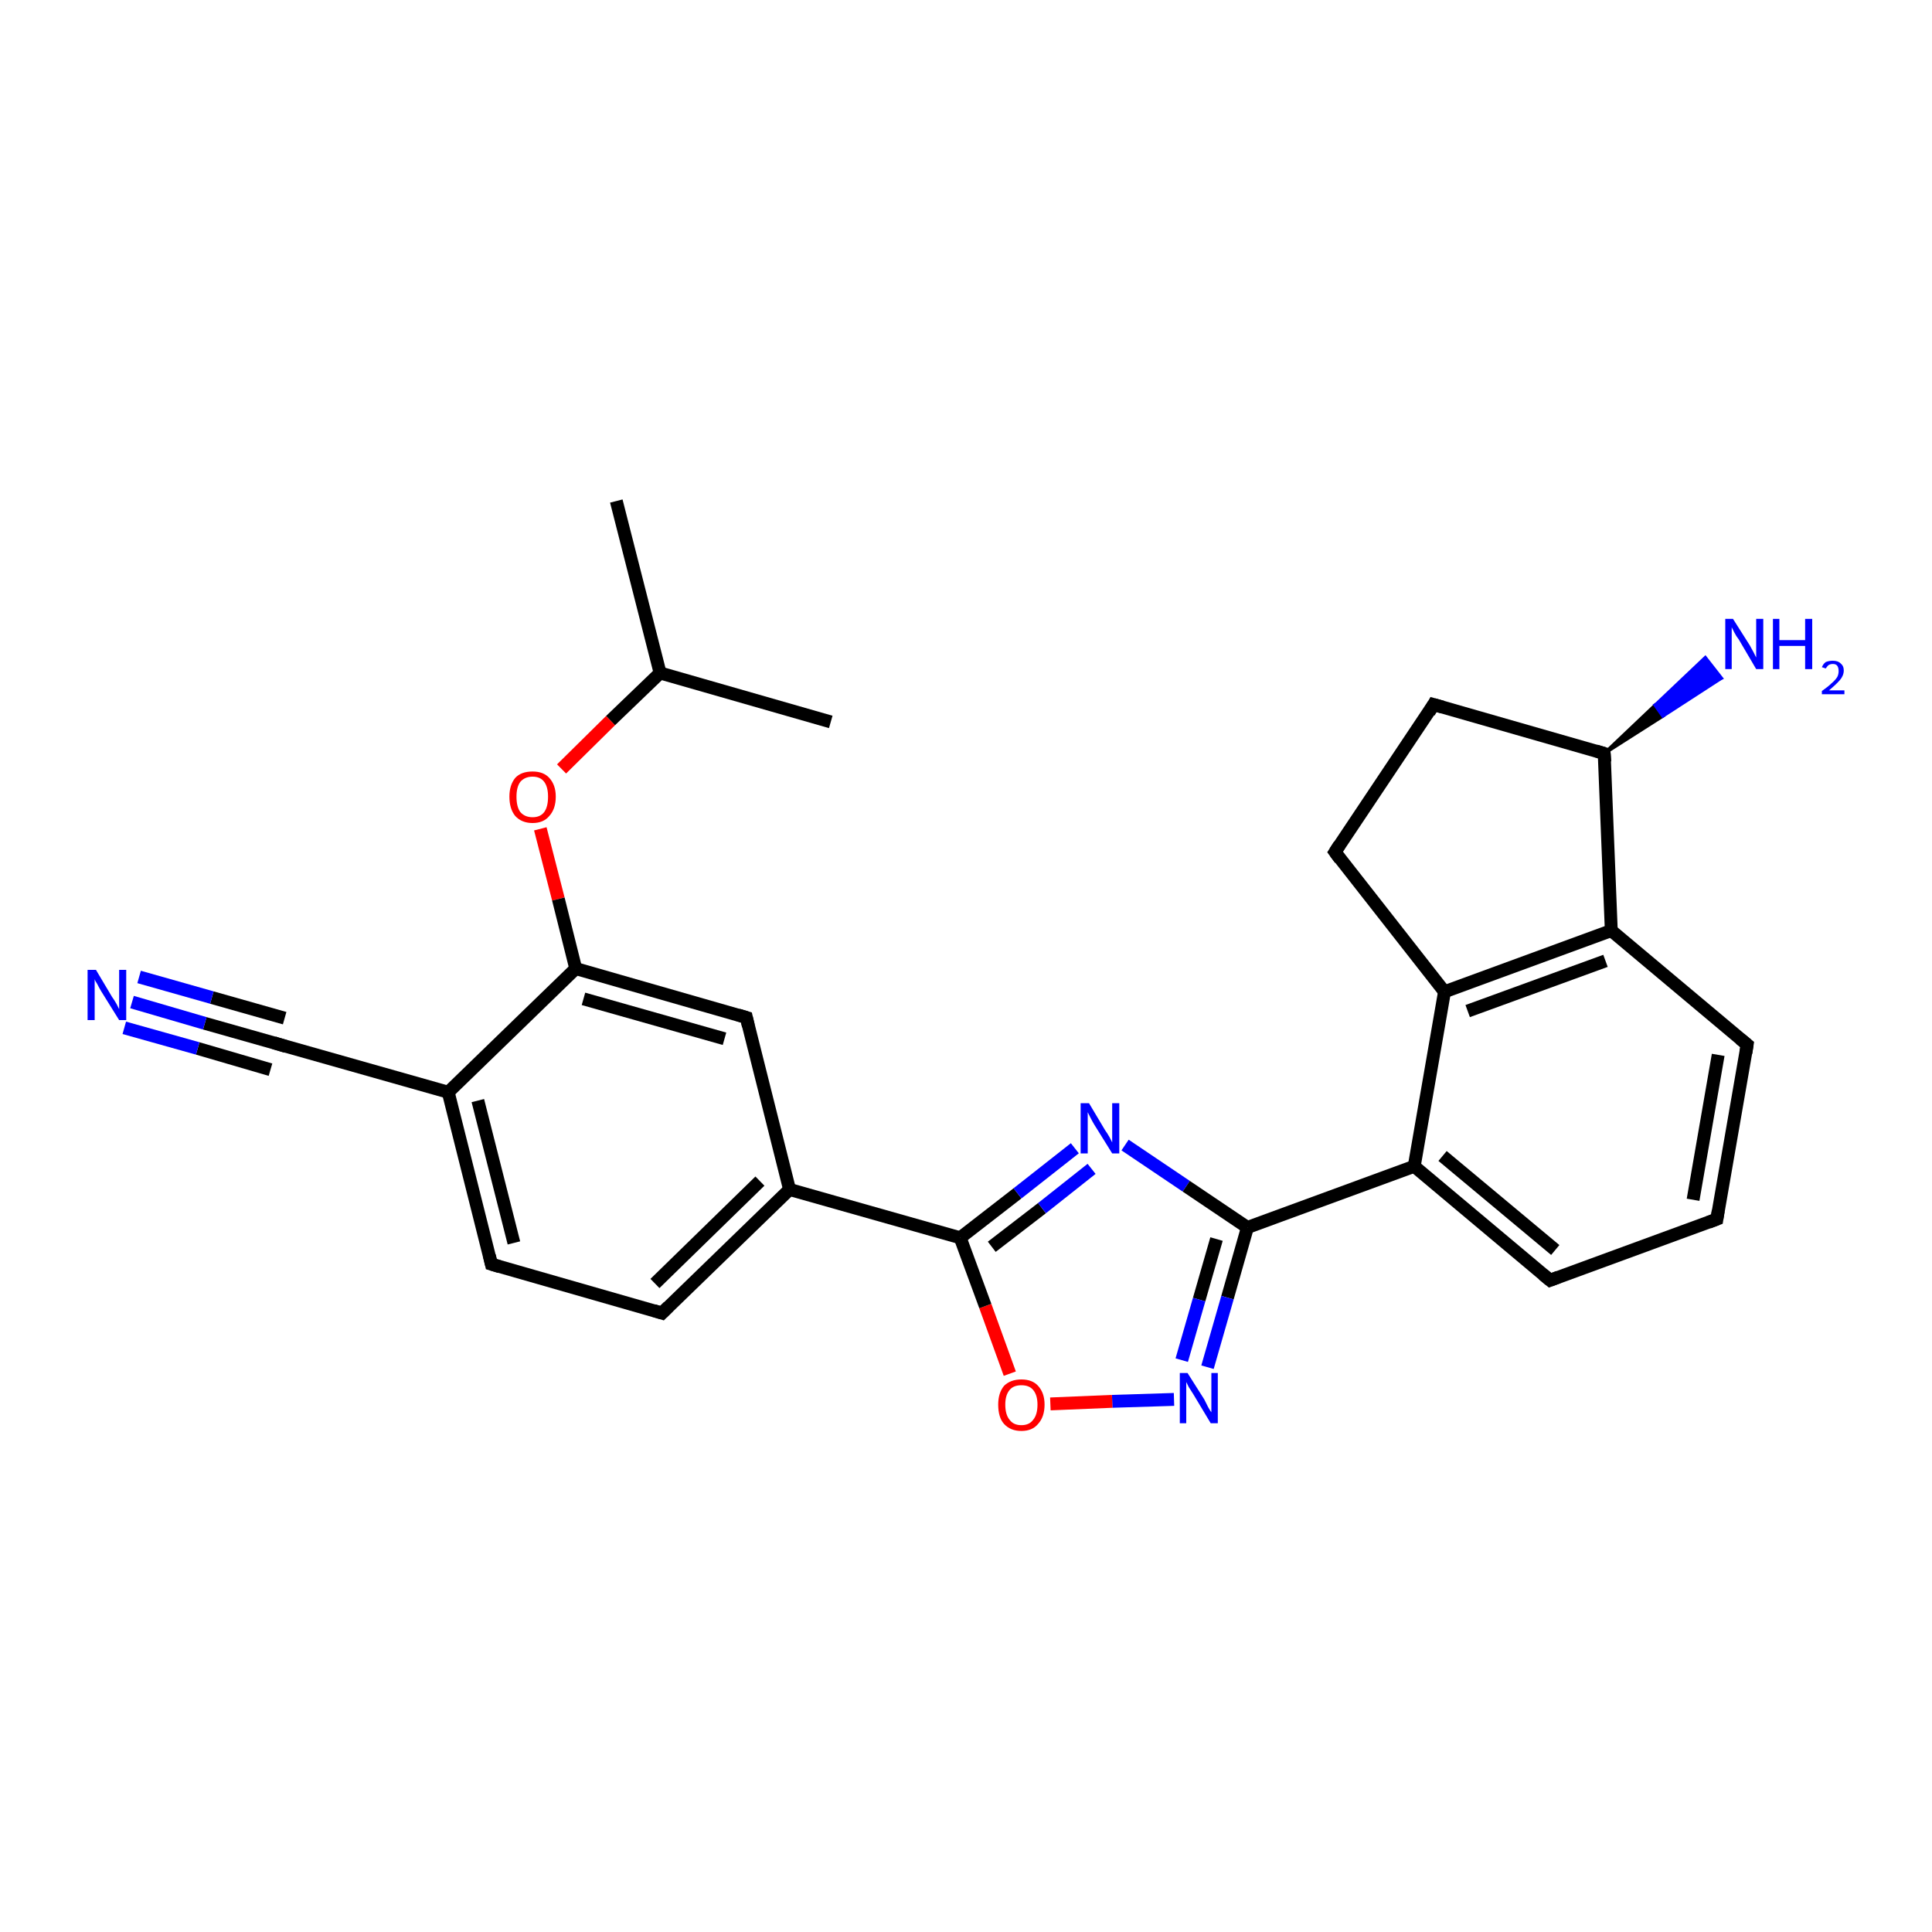 <?xml version='1.0' encoding='iso-8859-1'?>
<svg version='1.1' baseProfile='full'
              xmlns='http://www.w3.org/2000/svg'
                      xmlns:rdkit='http://www.rdkit.org/xml'
                      xmlns:xlink='http://www.w3.org/1999/xlink'
                  xml:space='preserve'
width='300px' height='300px' viewBox='0 0 300 300'>
<!-- END OF HEADER -->
<rect style='opacity:1.0;fill:#FFFFFF;stroke:none' width='300.0' height='300.0' x='0.0' y='0.0'> </rect>
<path class='bond-0 atom-0 atom-1' d='M 95.7,77.8 L 102.5,104.5' style='fill:none;fill-rule:evenodd;stroke:#000000;stroke-width:2.0px;stroke-linecap:butt;stroke-linejoin:miter;stroke-opacity:1' />
<path class='bond-1 atom-1 atom-2' d='M 102.5,104.5 L 129.0,112.1' style='fill:none;fill-rule:evenodd;stroke:#000000;stroke-width:2.0px;stroke-linecap:butt;stroke-linejoin:miter;stroke-opacity:1' />
<path class='bond-2 atom-1 atom-3' d='M 102.5,104.5 L 94.8,111.9' style='fill:none;fill-rule:evenodd;stroke:#000000;stroke-width:2.0px;stroke-linecap:butt;stroke-linejoin:miter;stroke-opacity:1' />
<path class='bond-2 atom-1 atom-3' d='M 94.8,111.9 L 87.2,119.4' style='fill:none;fill-rule:evenodd;stroke:#FF0000;stroke-width:2.0px;stroke-linecap:butt;stroke-linejoin:miter;stroke-opacity:1' />
<path class='bond-3 atom-3 atom-4' d='M 83.9,128.7 L 86.7,139.6' style='fill:none;fill-rule:evenodd;stroke:#FF0000;stroke-width:2.0px;stroke-linecap:butt;stroke-linejoin:miter;stroke-opacity:1' />
<path class='bond-3 atom-3 atom-4' d='M 86.7,139.6 L 89.4,150.4' style='fill:none;fill-rule:evenodd;stroke:#000000;stroke-width:2.0px;stroke-linecap:butt;stroke-linejoin:miter;stroke-opacity:1' />
<path class='bond-4 atom-4 atom-5' d='M 89.4,150.4 L 115.9,158.0' style='fill:none;fill-rule:evenodd;stroke:#000000;stroke-width:2.0px;stroke-linecap:butt;stroke-linejoin:miter;stroke-opacity:1' />
<path class='bond-4 atom-4 atom-5' d='M 90.6,155.1 L 112.5,161.3' style='fill:none;fill-rule:evenodd;stroke:#000000;stroke-width:2.0px;stroke-linecap:butt;stroke-linejoin:miter;stroke-opacity:1' />
<path class='bond-5 atom-5 atom-6' d='M 115.9,158.0 L 122.6,184.7' style='fill:none;fill-rule:evenodd;stroke:#000000;stroke-width:2.0px;stroke-linecap:butt;stroke-linejoin:miter;stroke-opacity:1' />
<path class='bond-6 atom-6 atom-7' d='M 122.6,184.7 L 149.1,192.2' style='fill:none;fill-rule:evenodd;stroke:#000000;stroke-width:2.0px;stroke-linecap:butt;stroke-linejoin:miter;stroke-opacity:1' />
<path class='bond-7 atom-7 atom-8' d='M 149.1,192.2 L 158.0,185.3' style='fill:none;fill-rule:evenodd;stroke:#000000;stroke-width:2.0px;stroke-linecap:butt;stroke-linejoin:miter;stroke-opacity:1' />
<path class='bond-7 atom-7 atom-8' d='M 158.0,185.3 L 166.9,178.3' style='fill:none;fill-rule:evenodd;stroke:#0000FF;stroke-width:2.0px;stroke-linecap:butt;stroke-linejoin:miter;stroke-opacity:1' />
<path class='bond-7 atom-7 atom-8' d='M 154.0,193.6 L 161.8,187.6' style='fill:none;fill-rule:evenodd;stroke:#000000;stroke-width:2.0px;stroke-linecap:butt;stroke-linejoin:miter;stroke-opacity:1' />
<path class='bond-7 atom-7 atom-8' d='M 161.8,187.6 L 169.5,181.5' style='fill:none;fill-rule:evenodd;stroke:#0000FF;stroke-width:2.0px;stroke-linecap:butt;stroke-linejoin:miter;stroke-opacity:1' />
<path class='bond-8 atom-8 atom-9' d='M 174.7,177.8 L 184.2,184.2' style='fill:none;fill-rule:evenodd;stroke:#0000FF;stroke-width:2.0px;stroke-linecap:butt;stroke-linejoin:miter;stroke-opacity:1' />
<path class='bond-8 atom-8 atom-9' d='M 184.2,184.2 L 193.7,190.6' style='fill:none;fill-rule:evenodd;stroke:#000000;stroke-width:2.0px;stroke-linecap:butt;stroke-linejoin:miter;stroke-opacity:1' />
<path class='bond-9 atom-9 atom-10' d='M 193.7,190.6 L 219.6,181.1' style='fill:none;fill-rule:evenodd;stroke:#000000;stroke-width:2.0px;stroke-linecap:butt;stroke-linejoin:miter;stroke-opacity:1' />
<path class='bond-10 atom-10 atom-11' d='M 219.6,181.1 L 240.7,198.8' style='fill:none;fill-rule:evenodd;stroke:#000000;stroke-width:2.0px;stroke-linecap:butt;stroke-linejoin:miter;stroke-opacity:1' />
<path class='bond-10 atom-10 atom-11' d='M 224.0,179.5 L 241.5,194.1' style='fill:none;fill-rule:evenodd;stroke:#000000;stroke-width:2.0px;stroke-linecap:butt;stroke-linejoin:miter;stroke-opacity:1' />
<path class='bond-11 atom-11 atom-12' d='M 240.7,198.8 L 266.6,189.3' style='fill:none;fill-rule:evenodd;stroke:#000000;stroke-width:2.0px;stroke-linecap:butt;stroke-linejoin:miter;stroke-opacity:1' />
<path class='bond-12 atom-12 atom-13' d='M 266.6,189.3 L 271.3,162.2' style='fill:none;fill-rule:evenodd;stroke:#000000;stroke-width:2.0px;stroke-linecap:butt;stroke-linejoin:miter;stroke-opacity:1' />
<path class='bond-12 atom-12 atom-13' d='M 262.9,186.3 L 266.8,163.8' style='fill:none;fill-rule:evenodd;stroke:#000000;stroke-width:2.0px;stroke-linecap:butt;stroke-linejoin:miter;stroke-opacity:1' />
<path class='bond-13 atom-13 atom-14' d='M 271.3,162.2 L 250.2,144.5' style='fill:none;fill-rule:evenodd;stroke:#000000;stroke-width:2.0px;stroke-linecap:butt;stroke-linejoin:miter;stroke-opacity:1' />
<path class='bond-14 atom-14 atom-15' d='M 250.2,144.5 L 224.3,154.0' style='fill:none;fill-rule:evenodd;stroke:#000000;stroke-width:2.0px;stroke-linecap:butt;stroke-linejoin:miter;stroke-opacity:1' />
<path class='bond-14 atom-14 atom-15' d='M 249.3,149.2 L 227.9,157.0' style='fill:none;fill-rule:evenodd;stroke:#000000;stroke-width:2.0px;stroke-linecap:butt;stroke-linejoin:miter;stroke-opacity:1' />
<path class='bond-15 atom-15 atom-16' d='M 224.3,154.0 L 207.3,132.3' style='fill:none;fill-rule:evenodd;stroke:#000000;stroke-width:2.0px;stroke-linecap:butt;stroke-linejoin:miter;stroke-opacity:1' />
<path class='bond-16 atom-16 atom-17' d='M 207.3,132.3 L 222.6,109.4' style='fill:none;fill-rule:evenodd;stroke:#000000;stroke-width:2.0px;stroke-linecap:butt;stroke-linejoin:miter;stroke-opacity:1' />
<path class='bond-17 atom-17 atom-18' d='M 222.6,109.4 L 249.1,117.0' style='fill:none;fill-rule:evenodd;stroke:#000000;stroke-width:2.0px;stroke-linecap:butt;stroke-linejoin:miter;stroke-opacity:1' />
<path class='bond-18 atom-18 atom-19' d='M 249.1,117.0 L 257.0,109.5 L 258.2,111.2 Z' style='fill:#000000;fill-rule:evenodd;fill-opacity:1;stroke:#000000;stroke-width:0.5px;stroke-linecap:butt;stroke-linejoin:miter;stroke-opacity:1;' />
<path class='bond-18 atom-18 atom-19' d='M 257.0,109.5 L 267.3,105.3 L 264.8,102.1 Z' style='fill:#0000FF;fill-rule:evenodd;fill-opacity:1;stroke:#0000FF;stroke-width:0.5px;stroke-linecap:butt;stroke-linejoin:miter;stroke-opacity:1;' />
<path class='bond-18 atom-18 atom-19' d='M 257.0,109.5 L 258.2,111.2 L 267.3,105.3 Z' style='fill:#0000FF;fill-rule:evenodd;fill-opacity:1;stroke:#0000FF;stroke-width:0.5px;stroke-linecap:butt;stroke-linejoin:miter;stroke-opacity:1;' />
<path class='bond-19 atom-9 atom-20' d='M 193.7,190.6 L 190.6,201.5' style='fill:none;fill-rule:evenodd;stroke:#000000;stroke-width:2.0px;stroke-linecap:butt;stroke-linejoin:miter;stroke-opacity:1' />
<path class='bond-19 atom-9 atom-20' d='M 190.6,201.5 L 187.5,212.3' style='fill:none;fill-rule:evenodd;stroke:#0000FF;stroke-width:2.0px;stroke-linecap:butt;stroke-linejoin:miter;stroke-opacity:1' />
<path class='bond-19 atom-9 atom-20' d='M 188.9,192.4 L 186.2,201.8' style='fill:none;fill-rule:evenodd;stroke:#000000;stroke-width:2.0px;stroke-linecap:butt;stroke-linejoin:miter;stroke-opacity:1' />
<path class='bond-19 atom-9 atom-20' d='M 186.2,201.8 L 183.5,211.2' style='fill:none;fill-rule:evenodd;stroke:#0000FF;stroke-width:2.0px;stroke-linecap:butt;stroke-linejoin:miter;stroke-opacity:1' />
<path class='bond-20 atom-20 atom-21' d='M 182.3,217.3 L 172.7,217.6' style='fill:none;fill-rule:evenodd;stroke:#0000FF;stroke-width:2.0px;stroke-linecap:butt;stroke-linejoin:miter;stroke-opacity:1' />
<path class='bond-20 atom-20 atom-21' d='M 172.7,217.6 L 163.1,218.0' style='fill:none;fill-rule:evenodd;stroke:#FF0000;stroke-width:2.0px;stroke-linecap:butt;stroke-linejoin:miter;stroke-opacity:1' />
<path class='bond-21 atom-6 atom-22' d='M 122.6,184.7 L 102.8,203.9' style='fill:none;fill-rule:evenodd;stroke:#000000;stroke-width:2.0px;stroke-linecap:butt;stroke-linejoin:miter;stroke-opacity:1' />
<path class='bond-21 atom-6 atom-22' d='M 118.0,183.4 L 101.7,199.3' style='fill:none;fill-rule:evenodd;stroke:#000000;stroke-width:2.0px;stroke-linecap:butt;stroke-linejoin:miter;stroke-opacity:1' />
<path class='bond-22 atom-22 atom-23' d='M 102.8,203.9 L 76.3,196.3' style='fill:none;fill-rule:evenodd;stroke:#000000;stroke-width:2.0px;stroke-linecap:butt;stroke-linejoin:miter;stroke-opacity:1' />
<path class='bond-23 atom-23 atom-24' d='M 76.3,196.3 L 69.6,169.6' style='fill:none;fill-rule:evenodd;stroke:#000000;stroke-width:2.0px;stroke-linecap:butt;stroke-linejoin:miter;stroke-opacity:1' />
<path class='bond-23 atom-23 atom-24' d='M 79.8,193.0 L 74.2,170.9' style='fill:none;fill-rule:evenodd;stroke:#000000;stroke-width:2.0px;stroke-linecap:butt;stroke-linejoin:miter;stroke-opacity:1' />
<path class='bond-24 atom-24 atom-25' d='M 69.6,169.6 L 43.1,162.1' style='fill:none;fill-rule:evenodd;stroke:#000000;stroke-width:2.0px;stroke-linecap:butt;stroke-linejoin:miter;stroke-opacity:1' />
<path class='bond-25 atom-25 atom-26' d='M 43.1,162.1 L 31.8,158.9' style='fill:none;fill-rule:evenodd;stroke:#000000;stroke-width:2.0px;stroke-linecap:butt;stroke-linejoin:miter;stroke-opacity:1' />
<path class='bond-25 atom-25 atom-26' d='M 31.8,158.9 L 20.5,155.6' style='fill:none;fill-rule:evenodd;stroke:#0000FF;stroke-width:2.0px;stroke-linecap:butt;stroke-linejoin:miter;stroke-opacity:1' />
<path class='bond-25 atom-25 atom-26' d='M 42.0,166.1 L 30.7,162.8' style='fill:none;fill-rule:evenodd;stroke:#000000;stroke-width:2.0px;stroke-linecap:butt;stroke-linejoin:miter;stroke-opacity:1' />
<path class='bond-25 atom-25 atom-26' d='M 30.7,162.8 L 19.3,159.6' style='fill:none;fill-rule:evenodd;stroke:#0000FF;stroke-width:2.0px;stroke-linecap:butt;stroke-linejoin:miter;stroke-opacity:1' />
<path class='bond-25 atom-25 atom-26' d='M 44.2,158.1 L 32.9,154.9' style='fill:none;fill-rule:evenodd;stroke:#000000;stroke-width:2.0px;stroke-linecap:butt;stroke-linejoin:miter;stroke-opacity:1' />
<path class='bond-25 atom-25 atom-26' d='M 32.9,154.9 L 21.6,151.7' style='fill:none;fill-rule:evenodd;stroke:#0000FF;stroke-width:2.0px;stroke-linecap:butt;stroke-linejoin:miter;stroke-opacity:1' />
<path class='bond-26 atom-24 atom-4' d='M 69.6,169.6 L 89.4,150.4' style='fill:none;fill-rule:evenodd;stroke:#000000;stroke-width:2.0px;stroke-linecap:butt;stroke-linejoin:miter;stroke-opacity:1' />
<path class='bond-27 atom-21 atom-7' d='M 156.8,213.3 L 153.0,202.8' style='fill:none;fill-rule:evenodd;stroke:#FF0000;stroke-width:2.0px;stroke-linecap:butt;stroke-linejoin:miter;stroke-opacity:1' />
<path class='bond-27 atom-21 atom-7' d='M 153.0,202.8 L 149.1,192.2' style='fill:none;fill-rule:evenodd;stroke:#000000;stroke-width:2.0px;stroke-linecap:butt;stroke-linejoin:miter;stroke-opacity:1' />
<path class='bond-28 atom-15 atom-10' d='M 224.3,154.0 L 219.6,181.1' style='fill:none;fill-rule:evenodd;stroke:#000000;stroke-width:2.0px;stroke-linecap:butt;stroke-linejoin:miter;stroke-opacity:1' />
<path class='bond-29 atom-18 atom-14' d='M 249.1,117.0 L 250.2,144.5' style='fill:none;fill-rule:evenodd;stroke:#000000;stroke-width:2.0px;stroke-linecap:butt;stroke-linejoin:miter;stroke-opacity:1' />
<path d='M 114.6,157.6 L 115.9,158.0 L 116.2,159.3' style='fill:none;stroke:#000000;stroke-width:2.0px;stroke-linecap:butt;stroke-linejoin:miter;stroke-opacity:1;' />
<path d='M 239.6,197.9 L 240.7,198.8 L 242.0,198.3' style='fill:none;stroke:#000000;stroke-width:2.0px;stroke-linecap:butt;stroke-linejoin:miter;stroke-opacity:1;' />
<path d='M 265.3,189.8 L 266.6,189.3 L 266.8,188.0' style='fill:none;stroke:#000000;stroke-width:2.0px;stroke-linecap:butt;stroke-linejoin:miter;stroke-opacity:1;' />
<path d='M 271.1,163.5 L 271.3,162.2 L 270.2,161.3' style='fill:none;stroke:#000000;stroke-width:2.0px;stroke-linecap:butt;stroke-linejoin:miter;stroke-opacity:1;' />
<path d='M 208.1,133.4 L 207.3,132.3 L 208.0,131.2' style='fill:none;stroke:#000000;stroke-width:2.0px;stroke-linecap:butt;stroke-linejoin:miter;stroke-opacity:1;' />
<path d='M 221.9,110.6 L 222.6,109.4 L 224.0,109.8' style='fill:none;stroke:#000000;stroke-width:2.0px;stroke-linecap:butt;stroke-linejoin:miter;stroke-opacity:1;' />
<path d='M 247.8,116.6 L 249.1,117.0 L 249.2,118.3' style='fill:none;stroke:#000000;stroke-width:2.0px;stroke-linecap:butt;stroke-linejoin:miter;stroke-opacity:1;' />
<path d='M 103.8,202.9 L 102.8,203.9 L 101.5,203.5' style='fill:none;stroke:#000000;stroke-width:2.0px;stroke-linecap:butt;stroke-linejoin:miter;stroke-opacity:1;' />
<path d='M 77.6,196.7 L 76.3,196.3 L 76.0,195.0' style='fill:none;stroke:#000000;stroke-width:2.0px;stroke-linecap:butt;stroke-linejoin:miter;stroke-opacity:1;' />
<path d='M 44.4,162.5 L 43.1,162.1 L 42.5,161.9' style='fill:none;stroke:#000000;stroke-width:2.0px;stroke-linecap:butt;stroke-linejoin:miter;stroke-opacity:1;' />
<path class='atom-3' d='M 79.1 123.7
Q 79.1 121.9, 80.0 120.8
Q 80.9 119.8, 82.7 119.8
Q 84.4 119.8, 85.3 120.8
Q 86.3 121.9, 86.3 123.7
Q 86.3 125.6, 85.3 126.7
Q 84.4 127.8, 82.7 127.8
Q 81.0 127.8, 80.0 126.7
Q 79.1 125.6, 79.1 123.7
M 82.7 126.9
Q 83.9 126.9, 84.5 126.1
Q 85.1 125.3, 85.1 123.7
Q 85.1 122.2, 84.5 121.4
Q 83.9 120.6, 82.7 120.6
Q 81.5 120.6, 80.8 121.4
Q 80.2 122.2, 80.2 123.7
Q 80.2 125.3, 80.8 126.1
Q 81.5 126.9, 82.7 126.9
' fill='#FF0000'/>
<path class='atom-8' d='M 169.1 171.3
L 171.6 175.5
Q 171.9 175.9, 172.3 176.6
Q 172.7 177.4, 172.7 177.4
L 172.7 171.3
L 173.8 171.3
L 173.8 179.1
L 172.7 179.1
L 169.9 174.6
Q 169.6 174.1, 169.3 173.5
Q 169.0 172.9, 168.9 172.7
L 168.9 179.1
L 167.8 179.1
L 167.8 171.3
L 169.1 171.3
' fill='#0000FF'/>
<path class='atom-19' d='M 269.1 96.1
L 271.7 100.2
Q 271.9 100.6, 272.3 101.3
Q 272.7 102.1, 272.7 102.1
L 272.7 96.1
L 273.8 96.1
L 273.8 103.9
L 272.7 103.9
L 270.0 99.3
Q 269.6 98.8, 269.3 98.2
Q 269.0 97.6, 268.9 97.4
L 268.9 103.9
L 267.9 103.9
L 267.9 96.1
L 269.1 96.1
' fill='#0000FF'/>
<path class='atom-19' d='M 275.3 96.1
L 276.3 96.1
L 276.3 99.4
L 280.3 99.4
L 280.3 96.1
L 281.4 96.1
L 281.4 103.9
L 280.3 103.9
L 280.3 100.3
L 276.3 100.3
L 276.3 103.9
L 275.3 103.9
L 275.3 96.1
' fill='#0000FF'/>
<path class='atom-19' d='M 282.9 103.6
Q 283.1 103.1, 283.5 102.8
Q 284.0 102.6, 284.6 102.6
Q 285.4 102.6, 285.8 103.0
Q 286.3 103.4, 286.3 104.1
Q 286.3 104.9, 285.7 105.6
Q 285.1 106.3, 284.0 107.2
L 286.4 107.2
L 286.4 107.8
L 282.9 107.8
L 282.9 107.3
Q 283.9 106.6, 284.4 106.1
Q 285.0 105.6, 285.3 105.1
Q 285.5 104.7, 285.5 104.2
Q 285.5 103.7, 285.3 103.4
Q 285.1 103.1, 284.6 103.1
Q 284.2 103.1, 283.9 103.3
Q 283.7 103.5, 283.5 103.8
L 282.9 103.6
' fill='#0000FF'/>
<path class='atom-20' d='M 184.4 213.2
L 187.0 217.3
Q 187.2 217.7, 187.6 218.5
Q 188.0 219.2, 188.1 219.3
L 188.1 213.2
L 189.1 213.2
L 189.1 221.0
L 188.0 221.0
L 185.3 216.5
Q 185.0 216.0, 184.6 215.4
Q 184.3 214.8, 184.2 214.6
L 184.2 221.0
L 183.2 221.0
L 183.2 213.2
L 184.4 213.2
' fill='#0000FF'/>
<path class='atom-21' d='M 155.0 218.1
Q 155.0 216.3, 155.9 215.2
Q 156.9 214.2, 158.6 214.2
Q 160.3 214.2, 161.2 215.2
Q 162.2 216.3, 162.2 218.1
Q 162.2 220.0, 161.2 221.1
Q 160.3 222.2, 158.6 222.2
Q 156.9 222.2, 155.9 221.1
Q 155.0 220.1, 155.0 218.1
M 158.6 221.3
Q 159.8 221.3, 160.4 220.5
Q 161.1 219.7, 161.1 218.1
Q 161.1 216.6, 160.4 215.8
Q 159.8 215.1, 158.6 215.1
Q 157.4 215.1, 156.8 215.8
Q 156.1 216.6, 156.1 218.1
Q 156.1 219.7, 156.8 220.5
Q 157.4 221.3, 158.6 221.3
' fill='#FF0000'/>
<path class='atom-26' d='M 14.9 150.6
L 17.4 154.8
Q 17.7 155.2, 18.1 155.9
Q 18.5 156.7, 18.5 156.7
L 18.5 150.6
L 19.6 150.6
L 19.6 158.4
L 18.5 158.4
L 15.7 153.9
Q 15.4 153.4, 15.1 152.8
Q 14.7 152.2, 14.7 152.0
L 14.7 158.4
L 13.6 158.4
L 13.6 150.6
L 14.9 150.6
' fill='#0000FF'/>
</svg>
